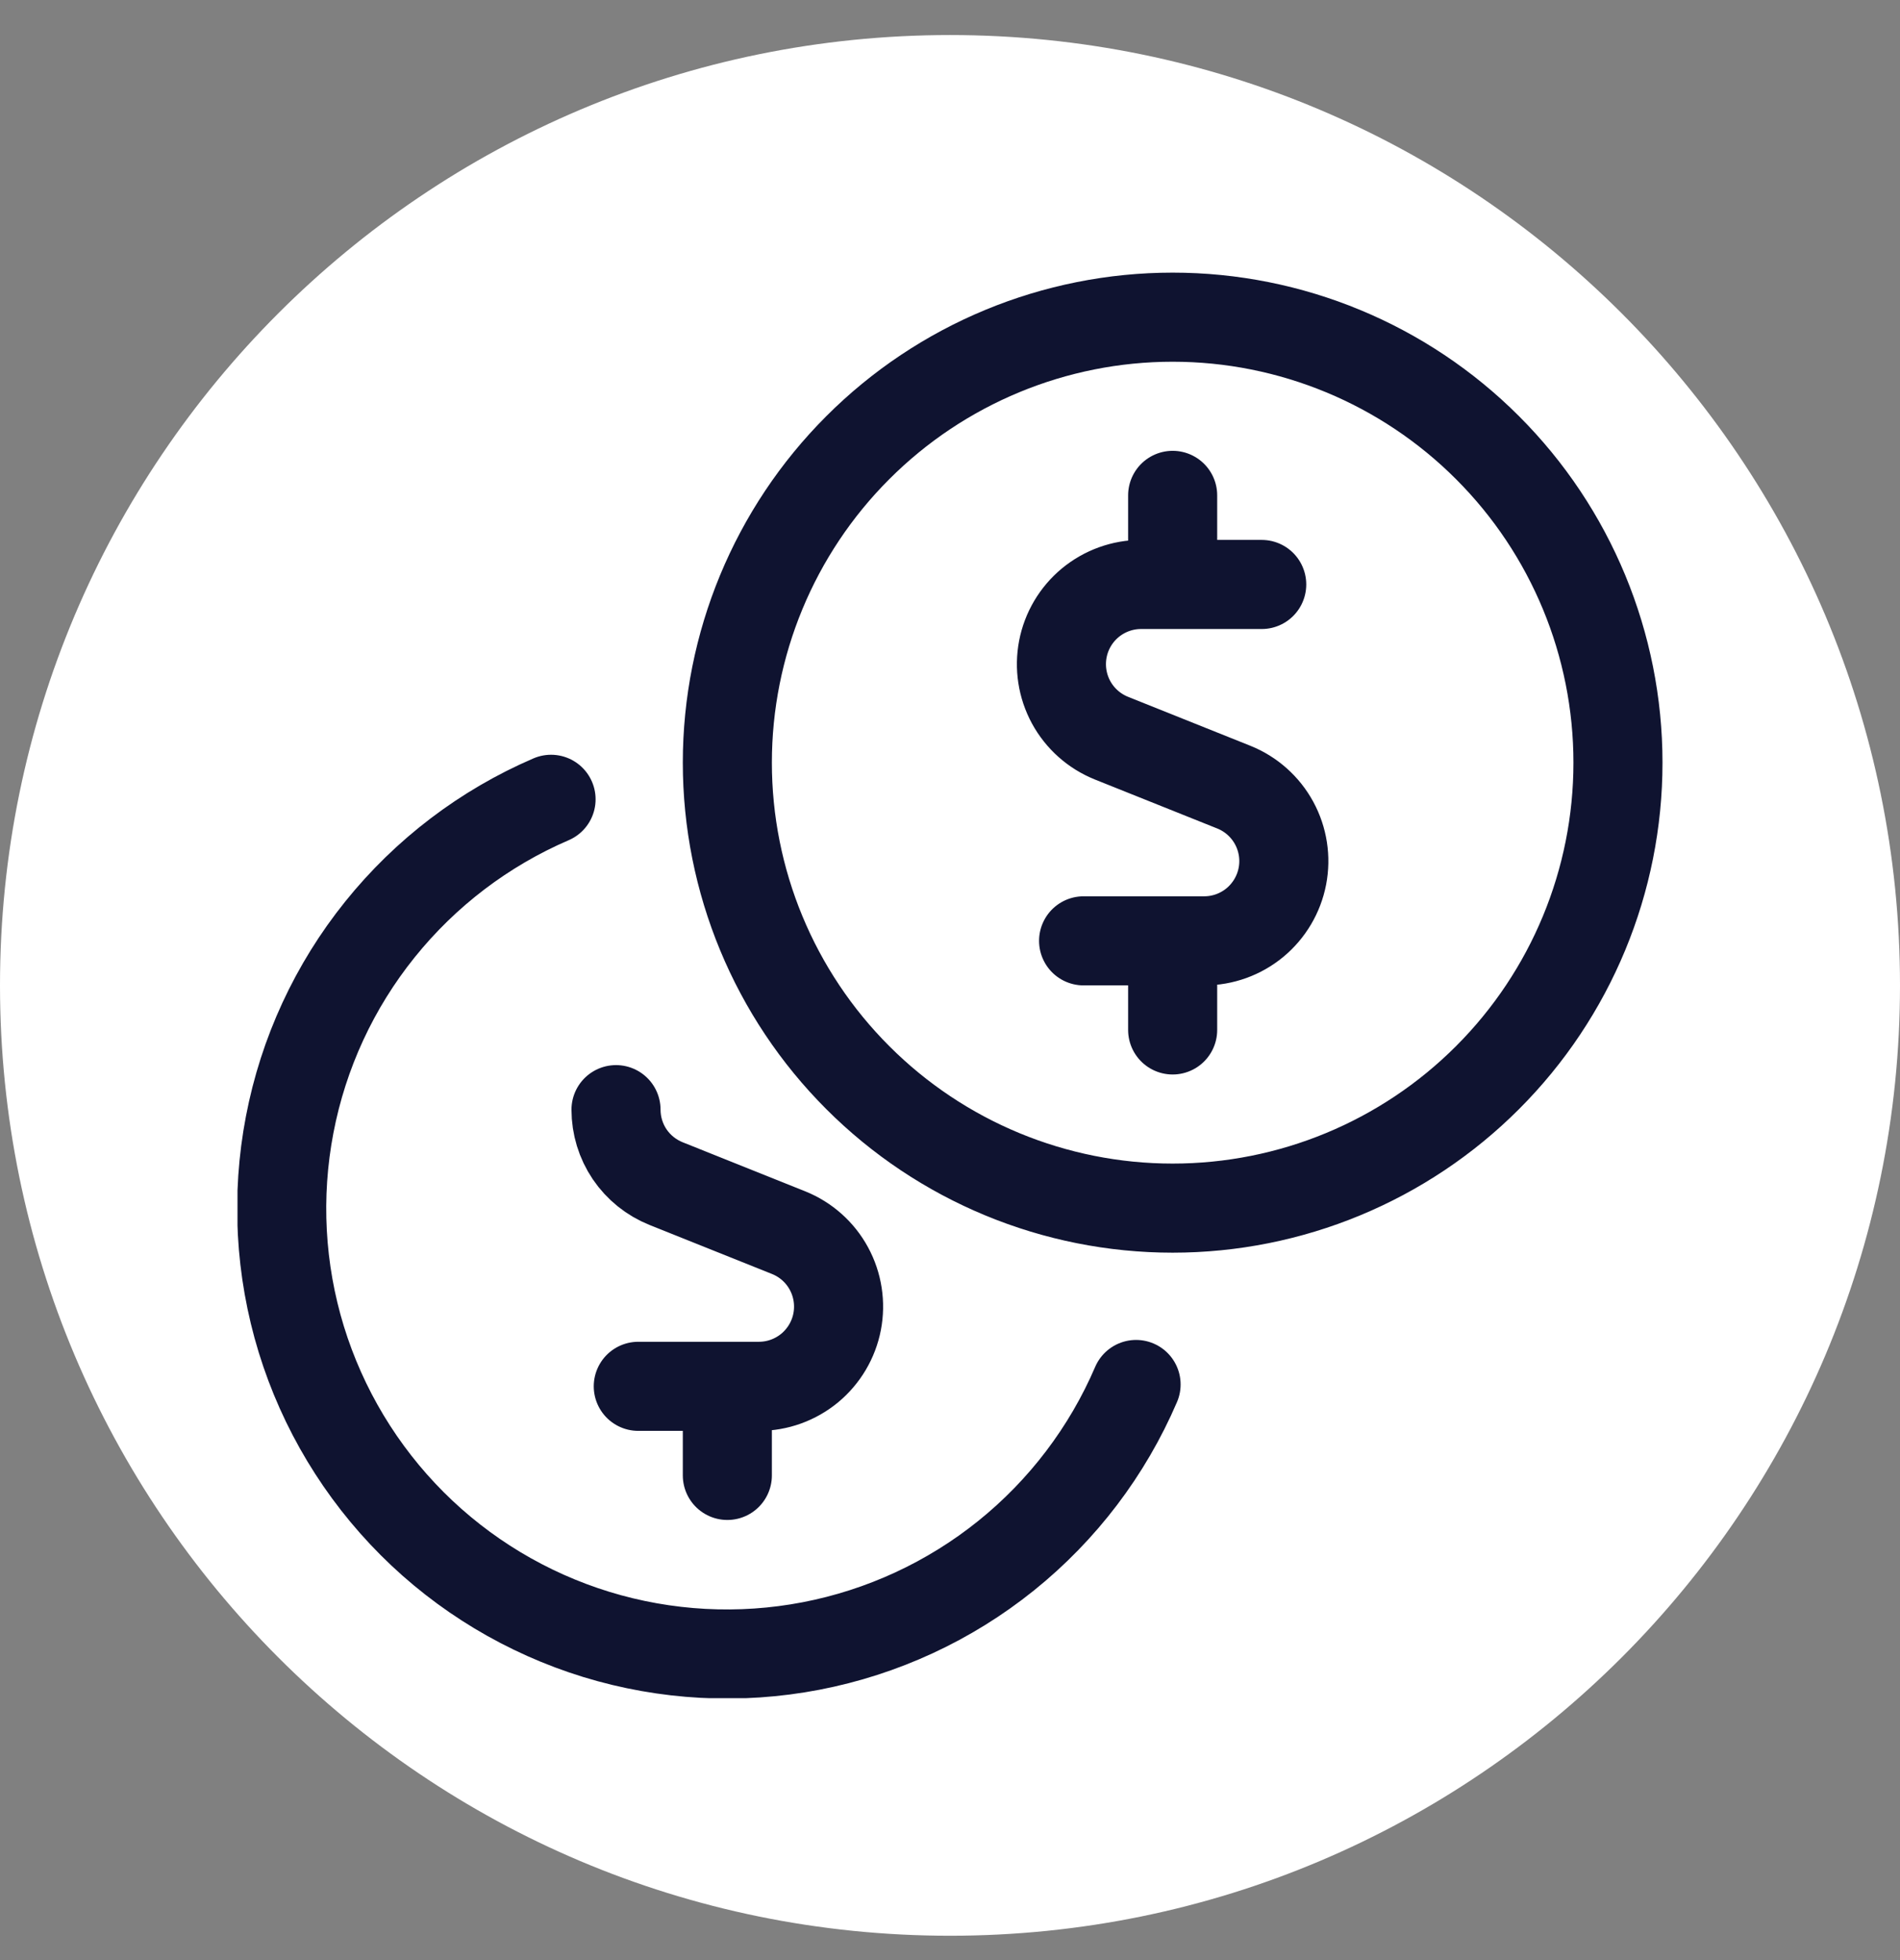 <svg width="32" height="33" viewBox="0 0 32 33" fill="none" xmlns="http://www.w3.org/2000/svg">
<rect x="0" y="0" width="32" height="33" fill="#808080" stroke="none"/>
<g clip-path="url(#clip0_1623_7630)">
<g clip-path="url(#clip1_1623_7630)">
<path d="M32 16.59C32 7.753 24.837 0.59 16 0.59C7.163 0.59 0 7.753 0 16.59C0 25.426 7.163 32.59 16 32.59C24.837 32.59 32 25.426 32 16.59Z" fill="white"/>
</g>
<g clip-path="url(#clip2_1623_7630)">
<path d="M10.375 18.682C10.375 18.95 10.455 19.212 10.605 19.434C10.756 19.656 10.969 19.827 11.218 19.927L13.282 20.753C13.571 20.869 13.811 21.082 13.96 21.356C14.109 21.63 14.158 21.947 14.099 22.253C14.04 22.558 13.876 22.834 13.636 23.033C13.395 23.231 13.094 23.34 12.782 23.34H10.75M12.25 24.84V23.34M12.25 12.84C12.25 14.829 13.04 16.737 14.447 18.143C15.853 19.55 17.761 20.34 19.75 20.34C21.739 20.34 23.647 19.55 25.053 18.143C26.46 16.737 27.25 14.829 27.25 12.84C27.25 10.851 26.46 8.943 25.053 7.537C23.647 6.13 21.739 5.34 19.75 5.34C17.761 5.34 15.853 6.13 14.447 7.537C13.04 8.943 12.25 10.851 12.25 12.84Z" stroke="#0F1330" stroke-width="1.5" stroke-linecap="round" stroke-linejoin="round"/>
<path d="M9.281 13.457C8.156 13.941 7.167 14.693 6.399 15.648C5.631 16.602 5.109 17.73 4.879 18.933C4.648 20.136 4.715 21.377 5.074 22.548C5.434 23.719 6.075 24.784 6.941 25.651C7.807 26.517 8.872 27.157 10.043 27.517C11.214 27.876 12.456 27.943 13.659 27.712C14.861 27.481 15.99 26.959 16.944 26.192C17.899 25.424 18.651 24.434 19.134 23.309M21.25 9.84H19.218C18.906 9.84 18.604 9.949 18.364 10.147C18.124 10.345 17.96 10.621 17.901 10.927C17.842 11.233 17.891 11.55 18.04 11.824C18.189 12.097 18.428 12.31 18.718 12.427L20.782 13.253C21.07 13.369 21.31 13.582 21.459 13.856C21.608 14.13 21.657 14.447 21.598 14.752C21.539 15.058 21.375 15.334 21.135 15.533C20.895 15.731 20.593 15.84 20.282 15.84H18.25M19.75 9.84V8.34M19.75 17.34V15.84" stroke="#0F1330" stroke-width="1.5" stroke-linecap="round" stroke-linejoin="round"/>
</g>
</g>
<defs>
<clipPath id="clip0_1623_7630">
<rect width="32" height="32" fill="white" transform="translate(0 0.59)"/>
</clipPath>
<clipPath id="clip1_1623_7630">
<rect width="32" height="32" fill="white" transform="translate(0 0.59)"/>
</clipPath>
<clipPath id="clip2_1623_7630">
<rect width="24" height="24" fill="white" transform="translate(4 4.59)"/>
</clipPath>
</defs>
</svg>
